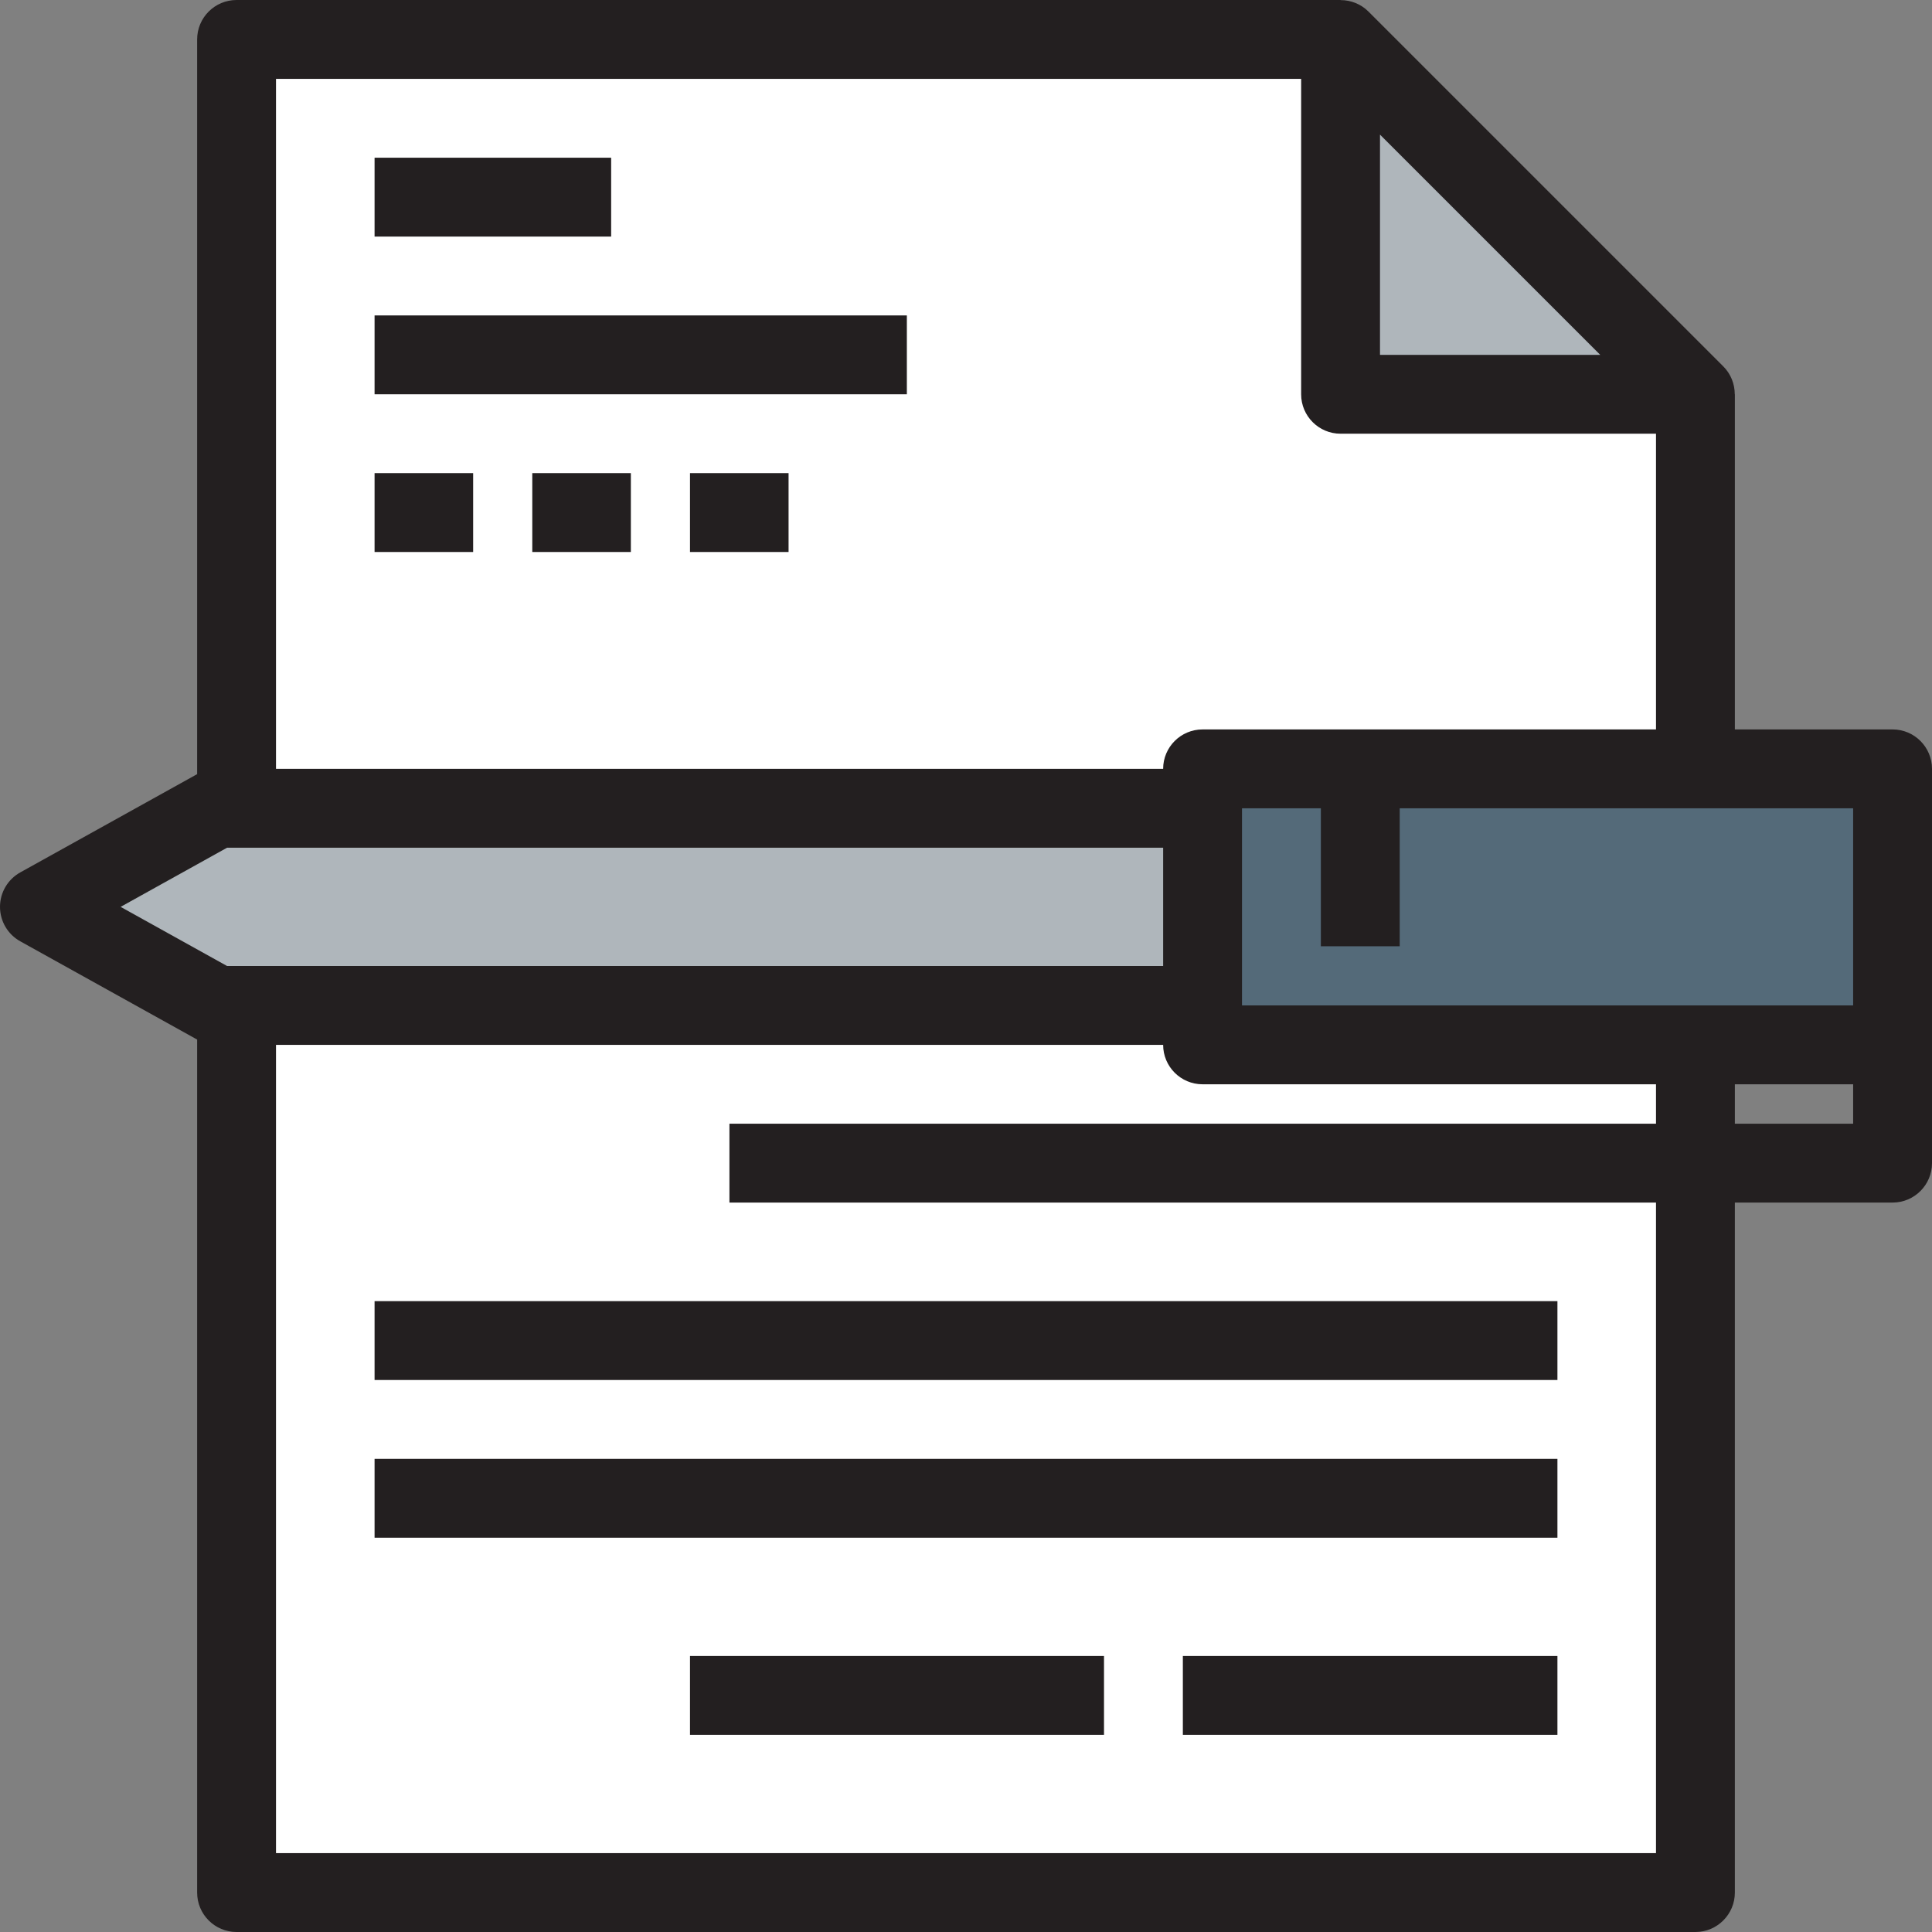 <?xml version="1.0" encoding="iso-8859-1"?>
<!-- Uploaded to: SVG Repo, www.svgrepo.com, Generator: SVG Repo Mixer Tools -->
<svg version="1.1" id="Layer_1" xmlns="http://www.w3.org/2000/svg" xmlns:xlink="http://www.w3.org/1999/xlink" 
	 viewBox="0 0 490 490" xml:space="preserve">
<rect x="0" y="0" width="490" height="490" fill="#808080" stroke="none"/>
<g>
	<g id="XMLID_49_">
		<g>
			<polygon style="fill:#AFB6BB;" points="60,205 305,205 305,255 60,255 55,255 10,230 55,205 			"/>
			<polygon style="fill:#546A79;" points="345,195 430,195 480,195 480,265 430,265 305,265 305,255 305,205 305,195 			"/>
			<polygon style="fill:#AFB6BB;" points="430,100 340,100 340,10 			"/>
			<polygon style="fill:#FFFFFF;" points="430,480 60,480 60,255 305,255 305,265 430,265 			"/>
			<polygon style="fill:#FFFFFF;" points="430,100 430,195 305,195 305,205 60,205 60,10 340,10 340,100 			"/>
		</g>
		<g>
			<path style="fill:#231F20;" d="M480,185h-40v-85h-0.024c-0.001-2.602-0.992-5.158-2.904-7.071l-90-90
				c-1.913-1.913-4.47-2.903-7.071-2.904V0H60c-5.523,0-10,4.477-10,10v186.339l-44.856,24.92C1.969,223.023,0,226.368,0,230
				s1.969,6.977,5.144,8.741L50,263.661V480c0,5.522,4.477,10,10,10h370c5.522,0,10-4.478,10-10V305h40c5.522,0,10-4.478,10-10V195
				C490,189.477,485.522,185,480,185z M315,255v-50h20v35h20v-35h115v50H315z M350,34.143L405.857,90H350V34.143z M330,20v80
				c0,5.522,4.478,10,10,10h80v75H305c-5.522,0-10,4.477-10,10H70V20H330z M57.591,215H295v30H57.591l-27-15L57.591,215z M420,470
				H70V265h225c0,5.522,4.478,10,10,10h115v10H185v20h235V470z M440,285v-10h30v10H440z"/>
			<rect x="95" y="40" style="fill:#231F20;" width="60" height="20"/>
			<rect x="95" y="80" style="fill:#231F20;" width="135" height="20"/>
			<rect x="95" y="330" style="fill:#231F20;" width="300" height="20"/>
			<rect x="95" y="370" style="fill:#231F20;" width="300" height="20"/>
			<rect x="300" y="420" style="fill:#231F20;" width="95" height="20"/>
			<rect x="95" y="120" style="fill:#231F20;" width="25" height="20"/>
			<rect x="135" y="120" style="fill:#231F20;" width="25" height="20"/>
			<rect x="175" y="120" style="fill:#231F20;" width="25" height="20"/>
			<rect x="175" y="420" style="fill:#231F20;" width="105" height="20"/>
		</g>
	</g>
</g>
</svg>